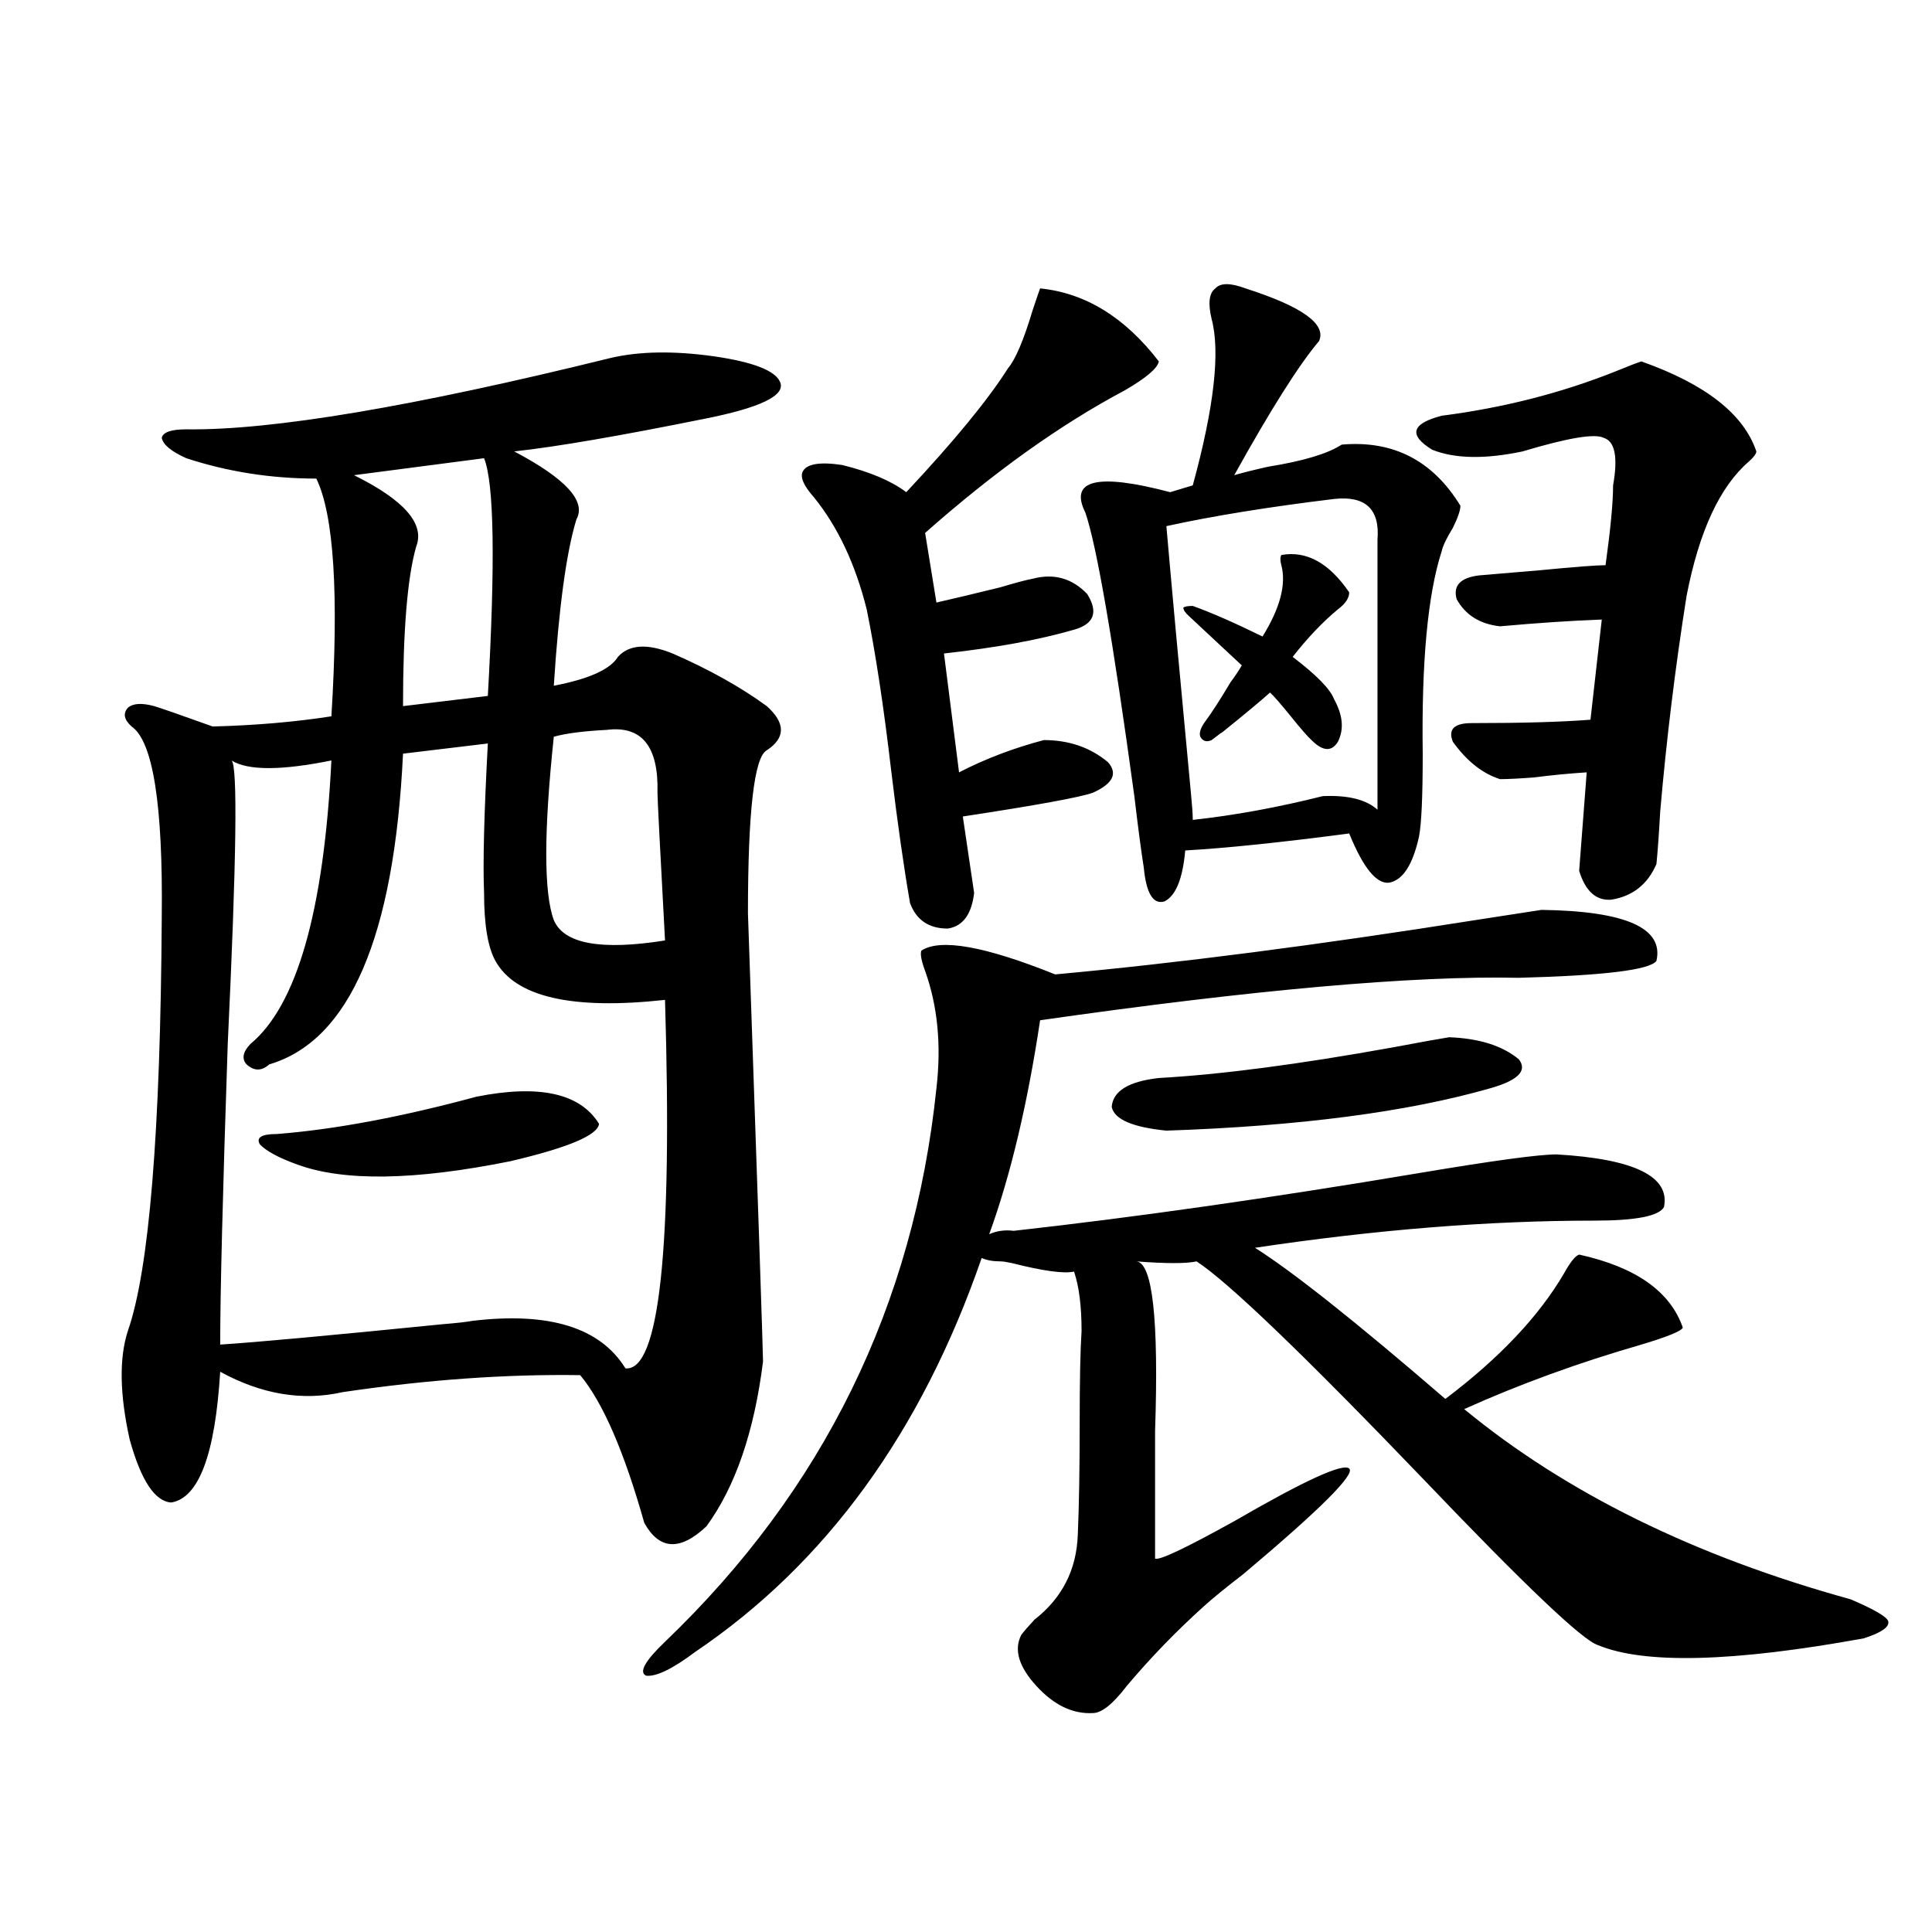 <?xml version="1.0" encoding="utf-8"?>
<!-- Generator: Adobe Illustrator 16.0.0, SVG Export Plug-In . SVG Version: 6.00 Build 0)  -->
<!DOCTYPE svg PUBLIC "-//W3C//DTD SVG 1.1//EN" "http://www.w3.org/Graphics/SVG/1.1/DTD/svg11.dtd">
<svg version="1.1" id="图层_1" xmlns="http://www.w3.org/2000/svg" xmlns:xlink="http://www.w3.org/1999/xlink" x="0px" y="0px"
	 width="1000px" height="1000px" viewBox="0 0 1000 1000" enable-background="new 0 0 1000 1000" xml:space="preserve">
<path d="M315.919,185.313c14.954-3.516,32.835-3.804,53.657-0.879c20.152,2.938,31.539,7.333,34.146,13.184
	c3.247,7.031-10.091,13.485-39.999,19.336c-43.581,8.789-76.096,14.364-97.559,16.699c26.661,14.063,37.393,25.79,32.194,35.156
	c-5.213,17.001-9.115,45.703-11.707,86.133c18.201-3.516,29.268-8.487,33.17-14.941c5.854-6.44,15.274-7.031,28.292-1.758
	c18.856,8.212,35.121,17.29,48.779,27.246c9.756,8.789,9.756,16.411,0,22.852c-6.509,3.516-9.756,31.641-9.756,84.375
	c5.198,150.005,7.805,227.349,7.805,232.031c-4.558,36.337-14.313,64.751-29.268,85.254c-13.658,12.896-24.39,12.305-32.194-1.758
	c-10.411-36.914-21.463-62.402-33.17-76.465c-38.383-0.577-79.357,2.349-122.924,8.789c-20.822,4.696-41.95,1.181-63.413-10.547
	c-2.606,42.778-11.066,65.341-25.365,67.676c-8.46-0.577-15.609-11.426-21.463-32.52c-5.213-23.429-5.533-42.188-0.976-56.25
	c11.052-31.641,16.905-103.12,17.561-214.453c0.641-58.008-4.558-90.815-15.609-98.438c-3.902-3.516-4.558-6.729-1.951-9.668
	c2.592-2.335,7.149-2.637,13.658-0.879c3.902,1.181,13.979,4.696,30.243,10.547c22.104-0.577,42.591-2.335,61.462-5.273
	c3.902-63.281,1.296-104.288-7.805-123.047c-23.414,0-45.853-3.516-67.315-10.547c-7.805-3.516-12.042-7.031-12.683-10.547
	c0.641-2.925,4.878-4.395,12.683-4.395C140.634,222.817,213.803,210.513,315.919,185.313z M252.506,384.824l-43.901,5.273
	c-4.558,94.922-27.651,148.535-69.267,160.84c-3.902,3.516-7.805,3.516-11.707,0c-2.606-2.925-1.951-6.44,1.951-10.547
	c24.055-19.913,38.048-68.843,41.95-146.777c-26.021,5.273-43.261,5.273-51.706,0c3.247,2.349,2.592,51.278-1.951,146.777
	c-2.606,77.344-3.902,129.199-3.902,155.566c18.201-1.167,56.584-4.683,115.119-10.547c7.149-0.577,12.348-1.167,15.609-1.758
	c39.664-4.683,66.005,3.516,79.022,24.609c17.561,1.758,24.39-61.812,20.487-190.723c-48.139,5.273-77.406-1.456-87.803-20.215
	c-3.902-7.031-5.854-18.745-5.854-35.156C249.899,446.938,250.555,421.161,252.506,384.824z M246.652,567.637
	c32.515-6.44,53.657-1.758,63.413,14.063c-0.655,5.864-15.944,12.305-45.853,19.336c-49.435,9.97-86.187,10.547-110.241,1.758
	c-9.756-3.516-16.265-7.031-19.512-10.547c-1.951-3.516,0.976-5.273,8.78-5.273C173.148,584.638,207.629,578.184,246.652,567.637z
	 M250.555,237.168c-31.219,4.106-53.657,7.031-67.315,8.789c26.006,12.896,36.737,25.2,32.194,36.914
	c-4.558,15.82-6.829,43.368-6.829,82.617l43.901-5.273C256.408,291.083,255.753,250.063,250.555,237.168z M313.968,377.793
	c-11.707,0.591-20.822,1.758-27.316,3.516c-5.213,49.219-5.213,80.859,0,94.922c5.198,12.305,24.39,15.82,57.56,10.547
	c-2.606-48.038-3.902-73.526-3.902-76.465C340.949,386.294,332.169,375.458,313.968,377.793z M524.694,637.07
	c63.078-7.031,133-16.987,209.751-29.883c38.368-6.44,62.103-9.668,71.218-9.668c40.319,2.349,58.855,11.426,55.608,27.246
	c-2.606,4.696-14.634,7.031-36.097,7.031c-54.633,0-113.168,4.696-175.605,14.063c19.512,12.305,52.347,38.384,98.534,78.223
	c27.957-21.094,48.444-42.765,61.462-65.039c3.247-5.851,5.854-9.077,7.805-9.668c29.268,6.454,47.148,19.048,53.657,37.793
	c-0.655,1.758-7.805,4.696-21.463,8.789c-32.529,9.38-63.093,20.517-91.705,33.398c52.682,43.368,119.342,76.177,199.995,98.438
	c12.348,5.273,18.856,9.077,19.512,11.426c0.641,2.925-3.582,5.851-12.683,8.789c-67.65,12.305-113.503,13.472-137.558,3.516
	c-7.805-2.349-37.728-30.762-89.754-85.254c-62.438-65.039-101.796-102.832-118.046-113.379c-5.213,1.181-15.609,1.181-31.219,0
	c8.445,0.591,11.707,29.883,9.756,87.891c0,26.367,0,48.34,0,65.918c1.951,1.181,15.609-5.273,40.975-19.336
	c36.417-21.094,56.249-30.171,59.511-27.246c3.247,2.938-14.969,21.094-54.633,54.492c-9.115,7.031-15.944,12.593-20.487,16.699
	c-14.313,12.882-27.651,26.655-39.999,41.309c-7.164,9.366-13.018,14.063-17.561,14.063c-10.411,0.577-20.167-4.106-29.268-14.063
	c-9.115-9.97-11.707-18.759-7.805-26.367c1.296-1.758,3.567-4.395,6.829-7.91c14.299-11.138,21.783-25.776,22.438-43.945
	c0.641-14.64,0.976-33.976,0.976-58.008c0-21.671,0.32-37.491,0.976-47.461c0-12.882-1.311-23.14-3.902-30.762
	c-5.213,1.181-15.944-0.288-32.194-4.395c-2.606-0.577-4.558-0.879-5.854-0.879c-3.902,0-7.164-0.577-9.756-1.758
	c-31.219,90.239-80.653,158.203-148.289,203.906c-11.707,8.789-20.167,12.882-25.365,12.305c-3.902-1.758-0.655-7.622,9.756-17.578
	c81.949-78.511,128.777-174.023,140.484-286.523c2.592-22.261,0.641-42.476-5.854-60.645c-1.951-5.273-2.606-8.789-1.951-10.547
	c9.756-6.44,32.835-2.335,69.267,12.305c63.733-5.851,136.247-15.229,217.556-28.125c18.856-2.925,30.243-4.683,34.146-5.273
	c43.566,0.591,63.413,9.38,59.511,26.367c-3.262,4.696-26.996,7.622-71.218,8.789c-54.633-1.167-137.237,6.152-247.799,21.973
	c-6.509,43.368-15.289,80.282-26.341,110.742C515.914,637.07,520.137,636.493,524.694,637.07z M471.037,467.441
	c-3.262-18.745-6.509-41.597-9.756-68.555c-3.902-33.398-8.14-61.222-12.683-83.496c-5.854-23.429-14.969-42.765-27.316-58.008
	c-5.213-5.851-7.164-10.245-5.854-13.184c1.951-4.093,8.78-5.273,20.487-3.516c14.299,3.516,25.365,8.212,33.17,14.063
	c24.71-26.367,42.271-47.749,52.682-64.16c3.902-4.683,8.125-14.64,12.683-29.883c1.951-5.851,3.247-9.668,3.902-11.426
	c23.414,2.349,43.901,14.941,61.462,37.793c-0.655,3.516-6.509,8.501-17.561,14.941c-33.17,17.578-67.65,42.188-103.412,73.828
	l5.854,36.035c7.805-1.758,18.856-4.395,33.17-7.91c7.805-2.335,13.323-3.804,16.585-4.395c11.052-2.925,20.487-0.288,28.292,7.91
	c5.854,9.38,3.567,15.532-6.829,18.457c-18.216,5.273-40.654,9.38-67.315,12.305l7.805,61.523
	c13.658-7.031,28.292-12.593,43.901-16.699c13.003,0,24.055,3.817,33.17,11.426c5.198,5.864,2.592,11.138-7.805,15.82
	c-6.509,2.349-28.947,6.454-67.315,12.305l5.854,39.551c-1.311,11.138-5.854,17.29-13.658,18.457
	C480.793,480.625,474.284,476.23,471.037,467.441z M613.473,440.195c-1.311,14.653-4.878,23.442-10.731,26.367
	c-5.854,1.758-9.436-4.093-10.731-17.578c-1.311-8.198-2.927-20.503-4.878-36.914c-11.066-80.859-19.512-129.776-25.365-146.777
	c-8.46-16.987,6.174-20.503,43.901-10.547l11.707-3.516c11.052-40.43,14.299-69.132,9.756-86.133
	c-1.951-8.198-1.311-13.472,1.951-15.82c2.592-2.925,7.805-2.925,15.609,0c29.268,9.38,41.95,18.457,38.048,27.246
	c-10.411,12.305-25.045,35.458-43.901,69.434c3.902-1.167,9.756-2.637,17.561-4.395c18.201-2.925,30.884-6.729,38.048-11.426
	c26.661-2.335,47.148,8.212,61.462,31.641c0,2.349-1.311,6.152-3.902,11.426c-3.262,5.273-5.213,9.38-5.854,12.305
	c-7.164,22.274-10.411,57.129-9.756,104.59c0,22.274-0.655,36.626-1.951,43.066c-3.262,14.653-8.46,22.563-15.609,23.73
	c-6.509,0.591-13.338-7.91-20.487-25.488C662.572,436.103,634.28,439.028,613.473,440.195z M750.055,536.875
	c15.609,0.591,27.637,4.395,36.097,11.426c4.543,5.864-0.335,10.849-14.634,14.941c-42.926,12.305-98.869,19.638-167.801,21.973
	c-17.561-1.758-26.996-5.851-28.292-12.305c0.641-8.198,8.78-13.184,24.39-14.941c31.859-1.758,72.193-7.031,120.973-15.82
	C736.396,539.224,746.152,537.466,750.055,536.875z M690.544,258.262c-33.825,4.106-62.772,8.789-86.827,14.063
	c2.592,29.883,6.829,75.888,12.683,137.988c0.641,6.454,0.976,11.138,0.976,14.063c21.463-2.335,43.901-6.44,67.315-12.305
	c13.003-0.577,22.438,1.758,28.292,7.031V279.355C714.278,263.535,706.794,256.504,690.544,258.262z M663.228,287.266
	c13.003-2.335,24.71,4.106,35.121,19.336c0,2.938-1.951,5.864-5.854,8.789c-7.805,6.454-15.609,14.653-23.414,24.609
	c12.348,9.38,19.512,16.699,21.463,21.973c4.543,8.212,5.198,15.532,1.951,21.973c-3.262,5.273-7.805,4.985-13.658-0.879
	c-1.951-1.758-5.533-5.851-10.731-12.305c-5.213-6.44-8.78-10.547-10.731-12.305c-4.558,4.106-13.018,11.138-25.365,21.094
	c1.296-1.167-0.335,0-4.878,3.516c-2.606,1.181-4.558,0.591-5.854-1.758c-0.655-1.758,0-4.093,1.951-7.031
	c3.902-5.273,8.445-12.305,13.658-21.094c2.592-3.516,4.543-6.44,5.854-8.789l-27.316-25.488c-1.951-1.758-2.927-3.214-2.927-4.395
	c0.641-0.577,2.271-0.879,4.878-0.879c9.756,3.516,21.783,8.789,36.097,15.82c9.101-14.64,12.348-26.944,9.756-36.914
	C662.572,290.204,662.572,288.446,663.228,287.266z M817.37,450.742l3.902-50.977c-9.115,0.591-18.216,1.47-27.316,2.637
	c-7.805,0.591-13.658,0.879-17.561,0.879c-9.115-2.925-17.24-9.366-24.39-19.336c-2.606-6.44,0.641-9.668,9.756-9.668
	c26.006,0,46.493-0.577,61.462-1.758l5.854-51.855c-15.609,0.591-33.17,1.758-52.682,3.516
	c-10.411-1.167-17.896-5.851-22.438-14.063c-1.951-7.031,1.951-11.124,11.707-12.305c6.494-0.577,16.905-1.456,31.219-2.637
	c18.201-1.758,29.588-2.637,34.146-2.637c2.592-18.745,3.902-32.52,3.902-41.309c2.592-14.64,0.976-22.852-4.878-24.609
	c-4.558-2.335-18.536,0-41.95,7.031c-19.512,4.106-35.121,3.817-46.828-0.879c-12.362-7.608-10.731-13.472,4.878-17.578
	c31.859-4.093,61.782-11.714,89.754-22.852c7.149-2.925,11.707-4.683,13.658-5.273c33.17,11.728,53.002,27.246,59.511,46.582
	c0,1.181-1.311,2.938-3.902,5.273c-14.969,12.896-25.7,36.035-32.194,69.434c-5.854,36.914-10.411,74.13-13.658,111.621
	c-0.655,11.728-1.311,20.806-1.951,27.246c-4.558,10.547-12.362,16.699-23.414,18.457
	C826.15,466.274,820.617,461.289,817.37,450.742z"/>
</svg>
